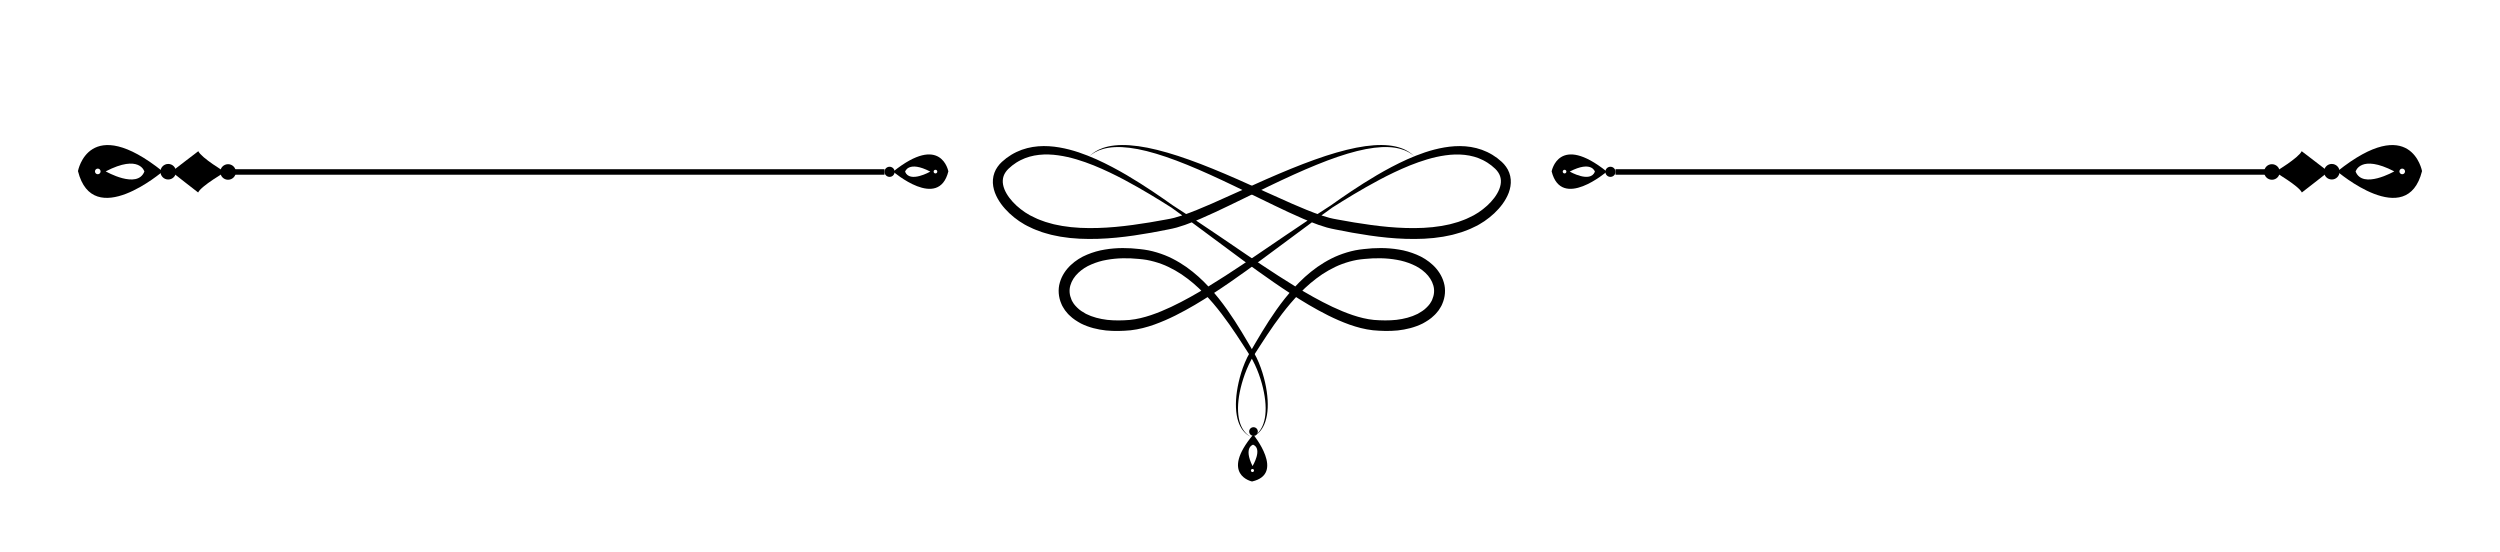 <svg xmlns="http://www.w3.org/2000/svg" id="uuid-e43185ce-85b5-4030-9ea6-82ff0295dfde" data-name="object" viewBox="0 0 1238.4 273.6"><g><g><path d="m1199.78,84.75s-5.36-29.13-41.98.17c0,0,34.52,29.6,41.98-.17Zm-8.42.16c0,.77-.62,1.4-1.39,1.4s-1.4-.62-1.4-1.39c0-.77.62-1.4,1.39-1.4.77,0,1.4.62,1.4,1.39Zm-24.49.06s2.36-8.77,19.16-.08c0,0-15.67,9-19.16.08Z"></path><path d="m1155.09,88.92c-2.13,0-3.87-1.71-3.87-3.84h0c0-2.13,1.71-3.87,3.84-3.87h0c2.13,0,3.87,1.71,3.87,3.84h0c0,2.13-1.71,3.87-3.84,3.87h0Z"></path><path d="m1125.44,89.04c-2.13,0-3.87-1.71-3.87-3.84h0c0-2.13,1.71-3.87,3.84-3.87h0c2.13,0,3.87,1.71,3.87,3.84h0c0,2.13-1.71,3.87-3.84,3.87h0Z"></path><path d="m1140.25,95.35s13.2-10.22,13.09-10.28c.12-.05-13.17-10.17-13.17-10.17-1.54,3.34-13.16,10.26-13.14,10.28-.19.11,11.66,6.84,13.22,10.17Z"></path><path d="m795.96,85.01c-23.85-19.08-27.34-.11-27.34-.11,4.86,19.39,27.34.11,27.34.11Zm-20.94-.91c.5,0,.91.41.91.91s-.41.91-.91.91c-.5,0-.91-.41-.91-.91s.41-.91.91-.91Zm2.55.89c10.94-5.66,12.48.05,12.48.05-2.28,5.81-12.48-.05-12.48-.05Z"></path><path d="m797.73,87.62c1.39,0,2.52-1.11,2.52-2.5h0c0-1.39-1.11-2.52-2.5-2.52h0c-1.39,0-2.52,1.11-2.52,2.5h0c0,1.39,1.11,2.52,2.5,2.52h0Z"></path></g><rect x="800.25" y="83.82" width="325.18" height="2.73"></rect></g><g><path d="m620.04,216.62s-.26-.15-.78-.45c-.27-.13-.56-.36-.91-.62-.37-.24-.73-.6-1.15-.99-.8-.82-1.67-1.97-2.35-3.5-.69-1.52-1.19-3.41-1.43-5.56-.48-4.32.1-9.72,1.77-15.67.85-2.97,1.95-6.11,3.43-9.26.75-1.57,1.58-3.15,2.57-4.67,1.02-1.58,2.06-3.2,3.13-4.86,4.28-6.61,9.03-13.8,14.95-20.78,2.97-3.47,6.23-6.88,9.89-9.99,1.84-1.55,3.77-3.02,5.8-4.39,2.05-1.34,4.19-2.57,6.44-3.65,2.24-1.08,4.61-1.93,7.04-2.62,1.21-.36,2.46-.6,3.71-.86,1.26-.19,2.52-.39,3.86-.48,5.26-.53,10.68-.52,15.95.44,2.64.44,5.21,1.23,7.64,2.27,2.45,1.02,4.67,2.46,6.52,4.21,1.84,1.75,3.24,3.89,3.89,6.2.68,2.31.43,4.76-.53,6.97-.16.38-.31.76-.55,1.11-.23.35-.42.72-.66,1.06-.55.65-1.03,1.34-1.7,1.9-1.2,1.23-2.75,2.16-4.3,3.04-3.22,1.62-6.85,2.53-10.53,2.97-3.7.4-7.44.32-11.14.04-3.56-.35-7.11-1.24-10.54-2.39-6.88-2.33-13.35-5.58-19.46-8.96-6.11-3.4-11.88-6.98-17.36-10.51-10.96-7.08-20.8-13.91-29.56-19.85-8.75-5.95-16.4-11.03-22.71-15.03-6.1-4.32-13.65-9.57-22.81-14.98-4.59-2.69-9.6-5.39-15.11-7.88-5.52-2.43-11.55-4.7-18.27-5.85-3.35-.57-6.87-.85-10.49-.56-3.61.29-7.32,1.17-10.79,2.83-.88.38-1.69.91-2.54,1.37-.82.51-1.61,1.08-2.41,1.63-.75.63-1.51,1.2-2.26,1.89-.76.72-1.5,1.5-2.12,2.42-1.29,1.77-2.13,4.03-2.31,6.3-.2,2.29.25,4.52.99,6.55,1.55,4.05,4.19,7.36,7.18,10.2,3.02,2.81,6.49,5.25,10.32,6.96,1.86.98,3.85,1.63,5.82,2.37.99.34,2.01.58,3.02.88l1.52.42c.51.13,1.02.22,1.54.33,1.03.21,2.06.41,3.09.62,1.04.14,2.08.29,3.12.43l1.57.21,1.57.12c1.05.08,2.1.16,3.15.24,12.4.59,24.31-.99,35.58-2.98,2.82-.5,5.6-1.04,8.35-1.6.69-.14,1.38-.28,2.07-.43.74-.16,1.45-.34,2.16-.53,1.4-.4,2.77-.83,4.09-1.3,5.3-1.89,10.21-4.12,14.98-6.32,9.51-4.44,18.36-8.9,26.72-12.9,8.35-4.01,16.19-7.61,23.47-10.56,7.27-2.97,14-5.28,20.03-6.79,6.03-1.51,11.38-2.18,15.75-1.96,4.36.2,7.66,1.31,9.67,2.45.52.26.94.54,1.3.79.37.23.67.45.9.65.47.37.7.56.7.56,0,0-.23-.21-.67-.61-.21-.21-.5-.45-.86-.71-.35-.28-.76-.58-1.27-.88-1.95-1.28-5.26-2.63-9.72-3.09-4.46-.48-9.97-.09-16.18,1.13-6.21,1.23-13.14,3.26-20.62,5.94-7.48,2.67-15.52,5.99-24.05,9.73-8.53,3.73-17.54,7.94-27.05,12.11-4.76,2.06-9.66,4.15-14.7,5.84-1.26.42-2.52.8-3.78,1.13-.63.16-1.26.31-1.88.43l-2.02.38c-2.73.51-5.49,1-8.27,1.46-11.1,1.81-22.7,3.25-34.42,2.68-.99-.08-1.98-.15-2.96-.23l-1.48-.11-1.46-.2c-.97-.13-1.94-.26-2.9-.39-.95-.19-1.9-.38-2.85-.56-.47-.1-.95-.17-1.41-.29l-1.38-.38c-.92-.26-1.85-.48-2.74-.78-1.76-.66-3.57-1.22-5.21-2.08-3.4-1.47-6.41-3.56-9.08-5.96-2.62-2.41-4.84-5.22-6.04-8.2-.57-1.49-.88-2.99-.78-4.41.09-1.42.54-2.76,1.37-3.96.39-.61.9-1.17,1.44-1.71.57-.54,1.24-1.08,1.86-1.62.67-.48,1.32-.97,2-1.42.71-.39,1.38-.87,2.11-1.2,5.79-2.96,12.47-3.31,18.68-2.42,6.25.87,12.14,2.83,17.58,4.99,5.44,2.21,10.48,4.67,15.12,7.12,9.28,4.95,17.06,9.79,23.36,13.77,6.08,4.32,13.45,9.76,21.92,16.08,8.49,6.3,18.07,13.52,28.89,21,5.41,3.73,11.15,7.52,17.31,11.15,6.17,3.6,12.75,7.11,20.08,9.74,3.67,1.29,7.54,2.35,11.66,2.81,3.99.36,8.07.5,12.23.09,4.15-.46,8.39-1.46,12.39-3.44,1.96-1.08,3.92-2.26,5.58-3.93.89-.76,1.6-1.72,2.35-2.64.35-.49.65-1.02.96-1.53.34-.5.58-1.06.82-1.63,1.45-3.29,1.79-7.16.77-10.57-.97-3.43-2.99-6.37-5.4-8.64-2.42-2.27-5.21-3.99-8.1-5.18-2.89-1.2-5.86-2.06-8.82-2.52-5.93-1-11.79-.89-17.38-.23-1.39.12-2.82.37-4.22.62-1.39.31-2.78.61-4.13,1.04-2.7.82-5.3,1.83-7.73,3.07-2.44,1.24-4.74,2.64-6.91,4.15-2.15,1.53-4.17,3.17-6.06,4.86-3.78,3.42-7.06,7.08-10.01,10.77-5.86,7.41-10.39,14.89-14.4,21.71-1,1.71-1.97,3.37-2.91,4.99-.99,1.67-1.79,3.38-2.5,5.06-1.4,3.36-2.37,6.63-3.08,9.73-1.4,6.2-1.7,11.77-.95,16.21.37,2.22,1.01,4.14,1.82,5.67.8,1.54,1.77,2.66,2.64,3.45.45.37.84.71,1.23.94.37.24.68.45.96.56.54.26.81.4.81.4Z"></path><path d="m620.14,216.62s.27-.13.81-.4c.28-.12.59-.32.96-.56.39-.22.78-.56,1.23-.94.87-.79,1.84-1.91,2.64-3.45.81-1.53,1.44-3.45,1.82-5.67.75-4.44.45-10.01-.95-16.21-.72-3.1-1.69-6.37-3.08-9.73-.7-1.67-1.5-3.39-2.5-5.06-.95-1.62-1.92-3.29-2.91-4.99-4.01-6.82-8.53-14.3-14.4-21.71-2.94-3.69-6.23-7.35-10.01-10.77-1.9-1.7-3.92-3.33-6.06-4.86-2.17-1.51-4.47-2.91-6.91-4.15-2.43-1.25-5.04-2.26-7.73-3.07-1.34-.43-2.73-.73-4.13-1.04-1.41-.24-2.83-.5-4.22-.62-5.59-.66-11.45-.77-17.38.23-2.97.46-5.94,1.32-8.82,2.52-2.9,1.18-5.68,2.91-8.1,5.18-2.41,2.27-4.43,5.2-5.4,8.64-1.02,3.42-.68,7.29.77,10.57.24.57.48,1.13.82,1.63.32.51.62,1.04.96,1.53.75.92,1.47,1.89,2.35,2.64,1.67,1.66,3.63,2.84,5.58,3.93,4,1.99,8.24,2.98,12.39,3.44,4.16.41,8.25.28,12.23-.09,4.11-.46,7.99-1.52,11.66-2.81,7.33-2.63,13.91-6.14,20.08-9.74,6.16-3.63,11.89-7.42,17.31-11.15,10.82-7.48,20.4-14.7,28.89-21,8.48-6.32,15.84-11.76,21.92-16.08,6.3-3.98,14.08-8.83,23.36-13.77,4.64-2.46,9.68-4.91,15.12-7.12,5.45-2.16,11.33-4.12,17.58-4.99,6.2-.88,12.89-.53,18.68,2.42.74.34,1.4.81,2.11,1.2.68.45,1.33.94,2,1.42.61.54,1.29,1.08,1.86,1.62.54.54,1.05,1.1,1.44,1.71.83,1.2,1.28,2.54,1.37,3.96.1,1.42-.21,2.93-.78,4.41-1.19,2.98-3.41,5.79-6.04,8.2-2.66,2.4-5.67,4.49-9.08,5.96-1.64.86-3.45,1.42-5.21,2.08-.9.3-1.83.51-2.74.78l-1.38.38c-.46.12-.94.19-1.41.29-.95.19-1.89.38-2.85.56-.97.13-1.93.26-2.9.39l-1.46.2-1.48.11c-.99.08-1.97.15-2.96.23-11.72.57-23.32-.87-34.42-2.68-2.78-.45-5.53-.95-8.27-1.46l-2.02-.38c-.62-.12-1.25-.27-1.88-.43-1.26-.33-2.53-.71-3.78-1.13-5.04-1.69-9.94-3.78-14.7-5.84-9.52-4.17-18.53-8.38-27.05-12.11-8.53-3.74-16.56-7.06-24.05-9.73-7.48-2.68-14.41-4.7-20.62-5.94-6.21-1.22-11.73-1.61-16.18-1.13-4.46.46-7.77,1.81-9.72,3.09-.5.3-.92.61-1.27.88-.36.26-.64.5-.86.71-.44.4-.67.61-.67.61,0,0,.24-.19.7-.56.23-.19.52-.41.9-.65.36-.25.79-.53,1.3-.79,2-1.14,5.3-2.25,9.67-2.45,4.36-.22,9.72.45,15.75,1.96,6.03,1.52,12.76,3.83,20.03,6.79,7.28,2.95,15.12,6.55,23.47,10.56,8.36,4,17.21,8.46,26.72,12.9,4.77,2.2,9.68,4.43,14.98,6.32,1.32.47,2.69.9,4.09,1.3.7.19,1.42.37,2.16.53.69.14,1.38.28,2.07.43,2.74.56,5.53,1.1,8.35,1.6,11.27,1.99,23.18,3.57,35.58,2.98,1.05-.08,2.1-.16,3.15-.24l1.57-.12,1.57-.21c1.04-.14,2.08-.29,3.12-.43,1.03-.21,2.06-.42,3.09-.62.51-.11,1.03-.2,1.54-.33l1.52-.42c1.01-.29,2.02-.54,3.02-.88,1.97-.74,3.96-1.39,5.82-2.37,3.83-1.71,7.3-4.16,10.32-6.96,2.99-2.84,5.63-6.16,7.18-10.2.74-2.03,1.19-4.26.99-6.55-.18-2.27-1.02-4.53-2.31-6.3-.62-.91-1.36-1.7-2.12-2.42-.76-.69-1.51-1.26-2.26-1.89-.8-.55-1.59-1.12-2.41-1.63-.85-.46-1.66-.98-2.54-1.37-3.47-1.65-7.18-2.54-10.79-2.83-3.62-.29-7.14-.01-10.49.56-6.71,1.15-12.75,3.42-18.27,5.85-5.51,2.48-10.52,5.19-15.11,7.88-9.17,5.41-16.72,10.65-22.81,14.98-6.32,4-13.96,9.08-22.71,15.03-8.76,5.93-18.6,12.77-29.56,19.85-5.48,3.53-11.25,7.11-17.36,10.51-6.11,3.38-12.58,6.63-19.46,8.96-3.44,1.15-6.98,2.04-10.54,2.39-3.7.29-7.44.36-11.14-.04-3.68-.44-7.31-1.36-10.53-2.97-1.54-.88-3.09-1.8-4.3-3.04-.67-.56-1.15-1.26-1.7-1.9-.24-.34-.43-.71-.66-1.06-.25-.34-.4-.73-.55-1.11-.96-2.21-1.21-4.67-.53-6.97.65-2.31,2.05-4.44,3.89-6.2,1.85-1.75,4.07-3.2,6.52-4.21,2.43-1.04,5-1.83,7.64-2.27,5.27-.96,10.69-.97,15.95-.44,1.34.09,2.59.3,3.86.48,1.25.26,2.5.5,3.71.86,2.43.68,4.8,1.53,7.04,2.62,2.25,1.07,4.39,2.3,6.44,3.65,2.03,1.37,3.96,2.85,5.8,4.39,3.66,3.12,6.92,6.52,9.89,9.99,5.92,6.97,10.67,14.16,14.95,20.78,1.07,1.66,2.11,3.28,3.13,4.86.99,1.52,1.82,3.09,2.57,4.67,1.49,3.15,2.59,6.29,3.43,9.26,1.66,5.96,2.24,11.35,1.77,15.67-.24,2.16-.74,4.04-1.43,5.56-.68,1.53-1.55,2.67-2.35,3.5-.42.39-.78.75-1.15.99-.35.26-.65.49-.91.62-.52.3-.78.45-.78.45Z"></path></g><g><path d="m620.82,215.26c-16.68,19.92-.61,23.25-.61,23.25,16.58-3.77.61-23.25.61-23.25Zm-1.17,17.79c.01-.43.37-.76.79-.75s.76.37.75.79-.37.76-.79.75-.76-.37-.75-.79Zm.81-2.16c-4.61-9.41.28-10.61.28-10.61,4.9,2.05-.28,10.61-.28,10.61Z"></path><path d="m623.07,213.81c.03-1.18-.9-2.16-2.08-2.19h0c-1.18-.03-2.16.9-2.19,2.08h0c-.03,1.18.9,2.16,2.08,2.19h0c1.18.03,2.16-.9,2.19-2.08h0Z"></path></g><g><g><path d="m80.6,84.92c-36.62-29.3-41.98-.17-41.98-.17,7.46,29.77,41.98.17,41.98.17Zm-32.16-1.4c.77,0,1.39.63,1.39,1.4,0,.77-.63,1.39-1.4,1.39-.77,0-1.39-.63-1.39-1.4,0-.77.63-1.39,1.4-1.39Zm3.92,1.37c16.8-8.69,19.16.08,19.16.08-3.5,8.92-19.16-.08-19.16-.08Z"></path><path d="m83.31,88.92c2.13,0,3.87-1.71,3.87-3.84h0c0-2.13-1.71-3.87-3.84-3.87h0c-2.13,0-3.87,1.71-3.87,3.84h0c0,2.13,1.71,3.87,3.84,3.87h0Z"></path><path d="m112.96,89.04c2.13,0,3.87-1.71,3.87-3.84h0c0-2.13-1.71-3.87-3.84-3.87h0c-2.13,0-3.87,1.71-3.87,3.84h0c0,2.13,1.71,3.87,3.84,3.87h0Z"></path><path d="m98.15,95.35s-13.2-10.22-13.09-10.28c-.12-.05,13.17-10.17,13.17-10.17,1.54,3.34,13.16,10.26,13.14,10.28.19.11-11.66,6.84-13.22,10.17Z"></path><path d="m469.78,84.9s-3.49-18.97-27.34.11c0,0,22.48,19.28,27.34-.11Zm-5.48.11c0,.5-.4.91-.91.91-.5,0-.91-.4-.91-.91s.4-.91.91-.91c.5,0,.91.4.91.91Zm-15.95.04s1.54-5.71,12.48-.05c0,0-10.2,5.86-12.48.05Z"></path><path d="m440.67,87.62c-1.39,0-2.52-1.11-2.52-2.5h0c0-1.39,1.11-2.52,2.5-2.52h0c1.39,0,2.52,1.11,2.52,2.5h0c0,1.39-1.11,2.52-2.5,2.52h0Z"></path></g><rect x="112.97" y="83.82" width="325.18" height="2.73"></rect></g></svg>